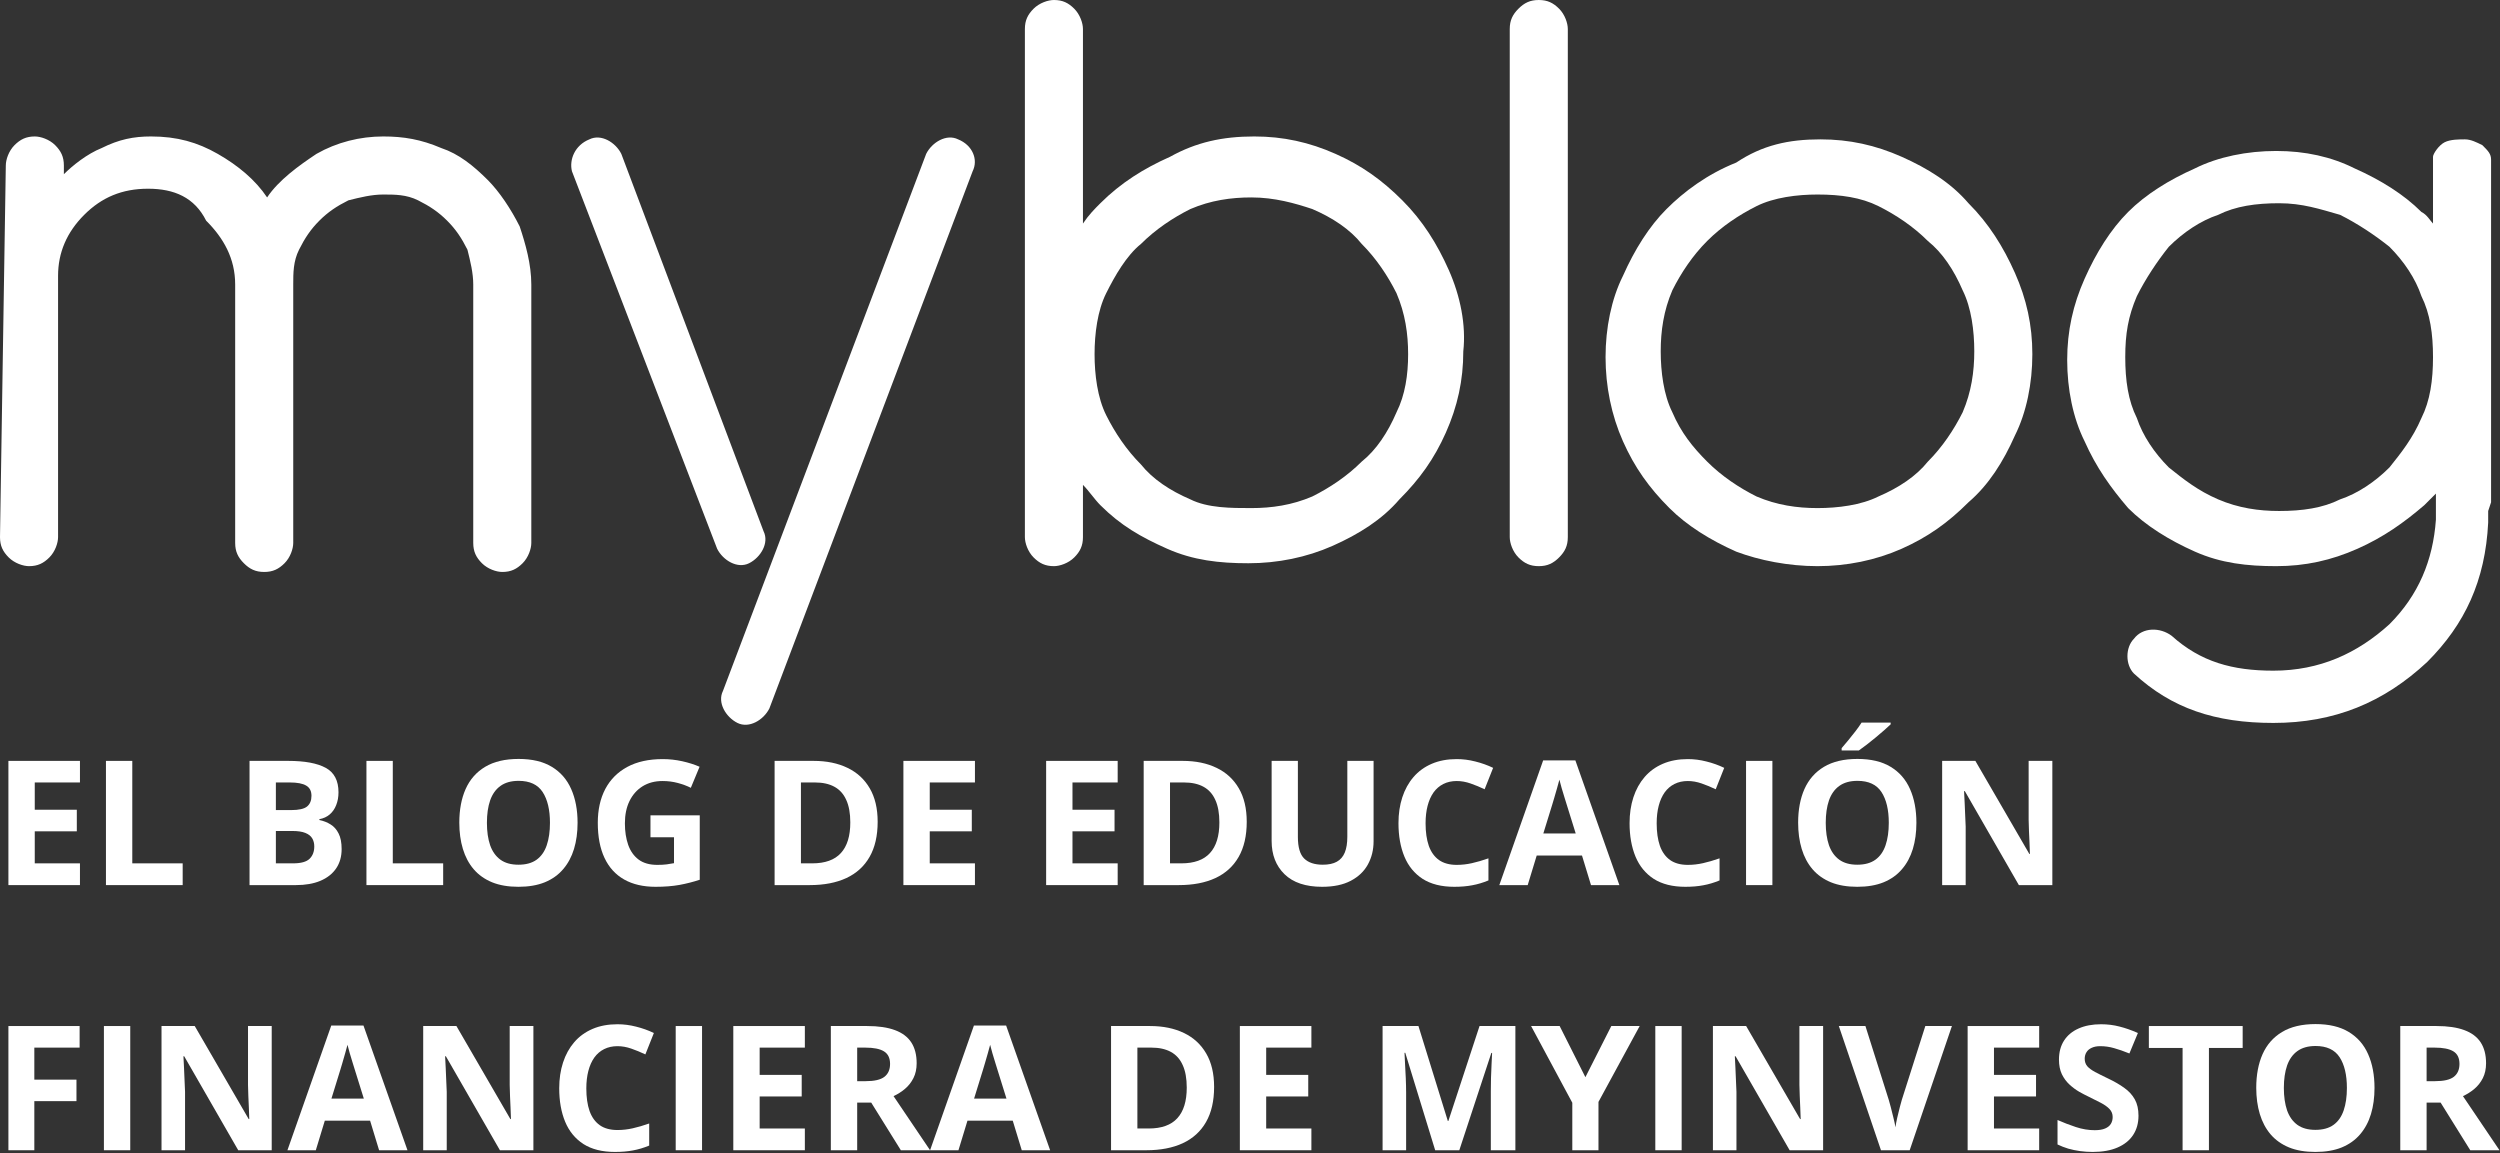 <svg width="1121" height="517" viewBox="0 0 1121 517" fill="none" xmlns="http://www.w3.org/2000/svg">
<rect x="0" y="0" width="1121" height="517" fill="#333333" stroke="none"/>
<path d="M2.604 74.207C2.604 71.603 3.906 67.697 6.509 65.093C9.113 62.49 11.717 61.188 15.622 61.188C18.226 61.188 22.132 62.49 24.735 65.093C27.339 67.697 28.641 70.301 28.641 74.207V78.112C32.547 74.207 39.056 68.999 45.565 66.395C53.377 62.49 59.886 61.188 67.697 61.188C79.414 61.188 88.527 63.791 97.64 68.999C106.753 74.207 114.564 80.716 119.772 88.527C124.979 80.716 134.092 74.207 141.903 68.999C151.016 63.791 161.431 61.188 171.846 61.188C180.959 61.188 188.77 62.49 197.883 66.395C205.695 68.999 212.204 74.207 218.713 80.716C223.921 85.923 229.128 93.734 233.034 101.546C235.638 109.357 238.241 118.47 238.241 127.583V243.449C238.241 246.053 236.939 249.958 234.336 252.562C231.732 255.166 229.128 256.468 225.223 256.468C222.619 256.468 218.713 255.166 216.11 252.562C213.506 249.958 212.204 247.354 212.204 243.449V127.583C212.204 122.375 210.902 117.168 209.6 111.961C206.996 106.753 204.393 102.847 200.487 98.942C196.582 95.036 192.676 92.433 187.469 89.829C182.261 87.225 177.054 87.225 171.846 87.225C166.639 87.225 161.431 88.527 156.224 89.829C151.016 92.433 147.111 95.036 143.205 98.942C139.3 102.847 136.696 106.753 134.092 111.961C131.488 117.168 131.488 122.375 131.488 127.583V243.449C131.488 246.053 130.186 249.958 127.583 252.562C124.979 255.166 122.375 256.468 118.47 256.468C114.564 256.468 111.96 255.166 109.357 252.562C106.753 249.958 105.451 247.354 105.451 243.449V127.583C105.451 115.866 100.244 106.753 92.432 98.942C87.225 88.527 78.112 84.621 66.395 84.621C54.678 84.621 45.565 88.527 37.754 96.338C29.943 104.149 26.037 113.262 26.037 123.677V240.845C26.037 243.449 24.735 247.354 22.132 249.958C19.528 252.562 16.924 253.864 13.019 253.864C10.415 253.864 6.509 252.562 3.906 249.958C1.302 247.354 0 244.751 0 240.845L2.604 74.207Z" fill="white"/>
<path d="M436.125 76.81L344.994 317.655C342.39 322.862 335.881 326.768 330.674 324.164C325.466 321.56 321.561 315.051 324.164 309.844L415.295 68.999C417.899 63.791 424.408 59.886 429.615 62.489C436.125 65.093 438.728 71.602 436.125 76.81Z" fill="white"/>
<path d="M256.468 76.81L321.561 246.052C324.165 251.26 330.674 255.165 335.881 252.561C341.089 249.958 344.994 243.448 342.391 238.241L278.599 68.999C275.996 63.791 269.486 59.886 264.279 62.489C257.769 65.093 255.166 71.602 256.468 76.81Z" fill="white"/>
<path d="M676.97 85.923V240.845C676.97 243.449 678.272 247.354 680.875 249.958C683.479 252.562 686.083 253.864 689.988 253.864C693.894 253.864 696.498 252.562 699.101 249.958C701.705 247.354 703.007 244.751 703.007 240.845V84.621V59.886V13.019C703.007 10.415 701.705 6.509 699.101 3.906C696.498 1.302 693.894 0 689.988 0C686.083 0 683.479 1.302 680.875 3.906C678.272 6.509 676.97 9.113 676.97 13.019" fill="white"/>
<path d="M816.269 62.489C829.288 62.489 841.005 65.093 852.721 70.3C864.438 75.508 874.853 82.017 882.664 91.13C891.777 100.243 898.287 110.658 903.494 122.375C908.702 134.092 911.305 145.809 911.305 158.827C911.305 171.846 908.702 184.865 903.494 195.28C898.287 206.996 891.777 217.411 882.664 225.222C873.551 234.335 864.438 240.845 852.721 246.052C841.005 251.26 827.986 253.863 814.967 253.863C801.949 253.863 788.93 251.26 778.515 247.354C766.798 242.147 756.383 235.637 748.572 227.826C739.459 218.713 732.95 209.6 727.742 197.883C722.535 186.166 719.931 173.148 719.931 160.129C719.931 147.111 722.535 134.092 727.742 123.677C732.95 111.96 739.459 101.545 747.27 93.734C755.081 85.923 765.496 78.112 778.515 72.904C790.232 65.093 801.949 62.489 816.269 62.489ZM814.967 87.225C805.854 87.225 795.439 88.527 787.628 92.432C779.817 96.338 772.006 101.545 765.496 108.055C758.987 114.564 753.78 122.375 749.874 130.186C745.968 139.299 744.667 148.412 744.667 157.525C744.667 166.638 745.968 177.053 749.874 184.865C753.78 193.978 758.987 200.487 765.496 206.996C772.006 213.506 779.817 218.713 787.628 222.619C796.741 226.524 805.854 227.826 814.967 227.826C824.08 227.826 834.495 226.524 842.306 222.619C851.419 218.713 859.231 213.506 864.438 206.996C870.947 200.487 876.155 192.676 880.06 184.865C883.966 175.752 885.268 166.638 885.268 157.525C885.268 148.412 883.966 137.997 880.06 130.186C876.155 121.073 870.947 113.262 864.438 108.055C857.929 101.545 850.118 96.338 842.306 92.432C834.495 88.527 825.382 87.225 814.967 87.225Z" fill="white"/>
<path d="M649.631 121.073C644.423 109.357 637.914 98.942 628.801 89.829C619.688 80.716 610.575 74.206 598.858 68.999C587.141 63.791 575.425 61.188 562.406 61.188C548.085 61.188 536.369 63.791 524.652 70.301C512.935 75.508 502.52 82.017 493.407 91.13C490.803 93.734 488.2 96.338 485.596 100.244V85.923V61.188V13.019C485.596 10.415 484.294 6.509 481.69 3.906C479.087 1.302 476.483 0 472.577 0C469.974 0 466.068 1.302 463.464 3.906C460.86 6.509 459.559 9.113 459.559 13.019V85.923V240.845C459.559 243.449 460.86 247.354 463.464 249.958C466.068 252.562 468.672 253.864 472.577 253.864C475.181 253.864 479.087 252.562 481.69 249.958C484.294 247.354 485.596 244.751 485.596 240.845V217.411C488.2 220.015 490.803 223.921 493.407 226.524C502.52 235.638 511.633 240.845 523.35 246.052C535.067 251.26 546.784 252.562 559.802 252.562C572.821 252.562 585.84 249.958 597.556 244.751C609.273 239.543 619.688 233.034 627.499 223.921C636.612 214.808 643.122 205.695 648.329 193.978C653.537 182.261 656.14 170.544 656.14 157.526C657.442 145.809 654.838 132.79 649.631 121.073ZM626.197 184.865C622.292 193.978 617.084 201.789 610.575 206.996C604.066 213.506 596.254 218.713 588.443 222.619C579.33 226.524 570.217 227.826 561.104 227.826C551.991 227.826 541.576 227.826 533.765 223.921C524.652 220.015 516.841 214.808 511.633 208.298C505.124 201.789 499.916 193.978 496.011 186.167C492.105 178.355 490.803 167.941 490.803 158.828C490.803 149.714 492.105 139.3 496.011 131.488C499.916 123.677 505.124 114.564 511.633 109.357C518.143 102.847 525.954 97.64 533.765 93.734C542.878 89.829 551.991 88.527 561.104 88.527C571.519 88.527 580.632 91.13 588.443 93.734C597.556 97.64 605.367 102.847 610.575 109.357C617.084 115.866 622.292 123.677 626.197 131.488C630.103 140.601 631.405 149.714 631.405 158.828C631.405 167.941 630.103 177.054 626.197 184.865Z" fill="white"/>
<path d="M1117 225.222V122.375V105.451V71.602C1117 68.999 1115.7 67.697 1113.09 65.093C1110.49 63.791 1107.89 62.489 1105.28 62.489C1102.68 62.489 1098.77 62.489 1096.17 63.791C1093.57 65.093 1090.96 68.999 1090.96 70.3V100.243C1089.66 98.942 1088.36 96.338 1085.76 95.036C1077.94 87.225 1067.53 80.715 1055.81 75.508C1045.4 70.3 1033.68 67.697 1020.66 67.697C1007.64 67.697 994.625 70.3 984.21 75.508C972.493 80.715 962.078 87.225 954.267 95.036C946.456 102.847 939.946 113.262 934.739 124.979C929.532 136.696 926.928 148.412 926.928 161.431C926.928 174.45 929.532 187.468 934.739 197.883C939.946 209.6 946.456 218.713 954.267 227.826C962.078 235.637 972.493 242.147 984.21 247.354C995.927 252.562 1007.64 253.863 1020.66 253.863C1033.68 253.863 1045.4 251.26 1057.11 246.052C1068.83 240.845 1077.94 234.335 1087.06 226.524C1088.36 225.222 1090.96 222.619 1092.26 221.317V231.732V233.034C1090.96 251.26 1084.45 266.882 1071.43 279.901C1057.11 292.919 1040.19 300.731 1019.36 300.731C1001.13 300.731 986.814 296.825 973.795 285.108C968.587 281.203 960.776 281.203 956.871 286.41C952.965 290.316 952.965 298.127 956.871 302.032C973.795 317.655 993.323 324.164 1019.36 324.164C1046.7 324.164 1068.83 315.051 1088.36 296.825C1105.28 279.901 1114.4 260.373 1115.7 234.335V233.034V230.43V229.128L1117 225.222ZM1085.76 187.468C1081.85 196.581 1076.64 203.091 1071.43 209.6C1064.93 216.109 1057.11 221.317 1049.3 223.921C1041.49 227.826 1032.38 229.128 1021.96 229.128C1012.85 229.128 1003.74 227.826 994.625 223.921C985.512 220.015 979.002 214.808 972.493 209.6C965.984 203.091 960.776 195.28 958.173 187.468C954.267 179.657 952.965 170.544 952.965 160.129C952.965 149.714 954.267 141.903 958.173 132.79C962.078 124.979 967.286 117.168 972.493 110.658C979.002 104.149 986.814 98.942 994.625 96.338C1002.44 92.432 1011.55 91.13 1021.96 91.13C1032.38 91.13 1040.19 93.734 1049.3 96.338C1057.11 100.243 1064.93 105.451 1071.43 110.658C1077.94 117.168 1083.15 124.979 1085.76 132.79C1089.66 140.601 1090.96 149.714 1090.96 160.129C1090.96 170.544 1089.66 179.657 1085.76 187.468Z" fill="white"/>
<path d="M1092.51 460.073C1097.56 460.073 1101.72 460.683 1105 461.902C1108.3 463.121 1110.75 464.962 1112.35 467.426C1113.95 469.889 1114.75 473.001 1114.75 476.759C1114.75 479.299 1114.27 481.522 1113.31 483.426C1112.34 485.331 1111.07 486.944 1109.5 488.265C1107.92 489.585 1106.22 490.665 1104.39 491.503L1120.77 515.771H1107.67L1094.37 494.398H1088.09V515.771H1076.28V460.073H1092.51ZM1091.67 469.75H1088.09V484.798H1091.9C1095.81 484.798 1098.6 484.15 1100.28 482.855C1101.98 481.534 1102.83 479.604 1102.83 477.064C1102.83 474.423 1101.92 472.543 1100.09 471.426C1098.28 470.308 1095.48 469.75 1091.67 469.75Z" fill="white"/>
<path d="M1064.73 487.845C1064.73 492.138 1064.2 496.049 1063.13 499.579C1062.07 503.084 1060.44 506.107 1058.26 508.646C1056.1 511.186 1053.35 513.142 1050.03 514.513C1046.7 515.859 1042.76 516.532 1038.22 516.532C1033.67 516.532 1029.73 515.859 1026.41 514.513C1023.08 513.142 1020.32 511.186 1018.14 508.646C1015.98 506.107 1014.37 503.072 1013.3 499.541C1012.24 496.011 1011.7 492.087 1011.7 487.769C1011.7 482.004 1012.64 476.988 1014.52 472.721C1016.43 468.429 1019.35 465.102 1023.28 462.74C1027.22 460.378 1032.22 459.197 1038.29 459.197C1044.34 459.197 1049.3 460.378 1053.19 462.74C1057.1 465.102 1060 468.429 1061.88 472.721C1063.78 477.013 1064.73 482.055 1064.73 487.845ZM1024.08 487.845C1024.08 491.731 1024.57 495.084 1025.53 497.903C1026.52 500.697 1028.06 502.856 1030.14 504.38C1032.22 505.878 1034.92 506.627 1038.22 506.627C1041.57 506.627 1044.29 505.878 1046.37 504.38C1048.45 502.856 1049.96 500.697 1050.9 497.903C1051.87 495.084 1052.35 491.731 1052.35 487.845C1052.35 482.004 1051.26 477.407 1049.08 474.054C1046.89 470.702 1043.3 469.026 1038.29 469.026C1034.97 469.026 1032.25 469.788 1030.14 471.311C1028.06 472.81 1026.52 474.969 1025.53 477.788C1024.57 480.582 1024.08 483.934 1024.08 487.845Z" fill="white"/>
<path d="M990.482 515.771H978.672V469.902H963.548V460.073H1005.61V469.902H990.482V515.771Z" fill="white"/>
<path d="M958.9 500.303C958.9 503.605 958.1 506.475 956.5 508.913C954.9 511.351 952.563 513.231 949.49 514.551C946.442 515.872 942.734 516.532 938.366 516.532C936.436 516.532 934.543 516.405 932.689 516.151C930.861 515.897 929.096 515.529 927.394 515.047C925.718 514.539 924.118 513.916 922.594 513.18V502.208C925.235 503.376 927.978 504.43 930.823 505.37C933.667 506.31 936.486 506.78 939.28 506.78C941.21 506.78 942.76 506.526 943.928 506.018C945.122 505.51 945.985 504.811 946.519 503.922C947.052 503.033 947.319 502.017 947.319 500.875C947.319 499.478 946.849 498.284 945.909 497.293C944.969 496.303 943.674 495.376 942.023 494.512C940.398 493.649 938.556 492.722 936.499 491.731C935.204 491.122 933.794 490.385 932.27 489.522C930.746 488.633 929.299 487.553 927.927 486.283C926.556 485.014 925.426 483.477 924.537 481.674C923.673 479.845 923.241 477.661 923.241 475.121C923.241 471.794 924.003 468.949 925.527 466.587C927.051 464.225 929.223 462.422 932.042 461.178C934.886 459.908 938.239 459.273 942.099 459.273C944.995 459.273 947.75 459.616 950.366 460.301C953.008 460.962 955.763 461.927 958.633 463.197L954.824 472.378C952.259 471.337 949.96 470.537 947.928 469.978C945.896 469.394 943.826 469.102 941.718 469.102C940.245 469.102 938.988 469.343 937.947 469.826C936.905 470.283 936.118 470.943 935.585 471.807C935.051 472.645 934.785 473.623 934.785 474.74C934.785 476.061 935.166 477.178 935.928 478.093C936.715 478.982 937.883 479.845 939.433 480.683C941.007 481.521 942.963 482.499 945.299 483.617C948.144 484.963 950.57 486.372 952.576 487.845C954.608 489.293 956.17 491.007 957.262 492.988C958.354 494.944 958.9 497.382 958.9 500.303Z" fill="white"/>
<path d="M914.365 515.771H882.287V460.073H914.365V469.75H894.097V481.979H912.955V491.655H894.097V506.018H914.365V515.771Z" fill="white"/>
<path d="M875.239 460.073L856.305 515.771H843.428L824.532 460.073H836.457L846.933 493.217C847.111 493.776 847.403 494.83 847.809 496.379C848.216 497.903 848.622 499.529 849.029 501.256C849.46 502.957 849.752 504.367 849.905 505.485C850.057 504.367 850.324 502.957 850.705 501.256C851.111 499.554 851.505 497.941 851.886 496.417C852.292 494.868 852.584 493.801 852.762 493.217L863.315 460.073H875.239Z" fill="white"/>
<path d="M817.484 515.771H802.474L778.244 473.636H777.902C778.003 475.388 778.092 477.153 778.168 478.931C778.244 480.709 778.321 482.487 778.397 484.265C778.473 486.017 778.549 487.782 778.625 489.56V515.771H768.073V460.073H782.969L807.16 501.789H807.427C807.376 500.062 807.312 498.348 807.236 496.646C807.16 494.944 807.084 493.243 807.008 491.541C806.957 489.839 806.906 488.138 806.855 486.436V460.073H817.484V515.771Z" fill="white"/>
<path d="M742.243 515.771V460.073H754.053V515.771H742.243Z" fill="white"/>
<path d="M710.889 483.007L722.509 460.073H735.233L716.756 494.094V515.771H705.022V494.475L686.545 460.073H699.346L710.889 483.007Z" fill="white"/>
<path d="M643.534 515.771L630.124 472.074H629.781C629.832 473.115 629.908 474.69 630.01 476.798C630.137 478.88 630.251 481.103 630.353 483.465C630.454 485.827 630.505 487.96 630.505 489.865V515.771H619.952V460.073H636.029L649.211 502.665H649.439L663.421 460.073H679.498V515.771H668.488V489.408C668.488 487.655 668.513 485.636 668.564 483.35C668.64 481.064 668.729 478.893 668.83 476.836C668.932 474.753 669.008 473.191 669.059 472.15H668.716L654.354 515.771H643.534Z" fill="white"/>
<path d="M588.027 515.771H555.949V460.073H588.027V469.75H567.759V481.979H586.617V491.655H567.759V506.018H588.027V515.771Z" fill="white"/>
<path d="M544.406 487.388C544.406 493.662 543.2 498.906 540.787 503.123C538.399 507.313 534.933 510.475 530.386 512.609C525.84 514.717 520.367 515.771 513.967 515.771H498.195V460.073H515.681C521.523 460.073 526.589 461.114 530.882 463.197C535.174 465.254 538.501 468.315 540.863 472.378C543.225 476.417 544.406 481.42 544.406 487.388ZM532.139 487.693C532.139 483.579 531.529 480.201 530.31 477.56C529.117 474.893 527.339 472.924 524.977 471.654C522.64 470.385 519.745 469.75 516.291 469.75H510.005V506.018H515.071C520.837 506.018 525.116 504.481 527.91 501.408C530.729 498.335 532.139 493.763 532.139 487.693Z" fill="white"/>
<path d="M458.155 515.77L454.116 502.513H433.811L429.773 515.77H417.048L436.706 459.844H451.145L470.879 515.77H458.155ZM451.297 492.608L447.259 479.655C447.005 478.791 446.662 477.686 446.23 476.34C445.824 474.969 445.405 473.584 444.973 472.188C444.567 470.765 444.237 469.534 443.983 468.492C443.729 469.534 443.373 470.829 442.916 472.378C442.484 473.902 442.065 475.35 441.659 476.721C441.252 478.093 440.96 479.07 440.783 479.655L436.782 492.608H451.297Z" fill="white"/>
<path d="M388.78 460.073C393.834 460.073 398 460.683 401.276 461.902C404.578 463.121 407.029 464.962 408.629 467.426C410.229 469.889 411.029 473.001 411.029 476.759C411.029 479.299 410.546 481.522 409.581 483.426C408.616 485.331 407.346 486.944 405.771 488.265C404.197 489.585 402.495 490.665 400.667 491.503L417.048 515.771H403.943L390.647 494.398H384.361V515.771H372.551V460.073H388.78ZM387.942 469.75H384.361V484.798H388.171C392.082 484.798 394.876 484.15 396.552 482.855C398.254 481.534 399.105 479.604 399.105 477.064C399.105 474.423 398.19 472.543 396.362 471.426C394.558 470.308 391.752 469.75 387.942 469.75Z" fill="white"/>
<path d="M360.893 515.771H328.816V460.073H360.893V469.75H340.626V481.979H359.484V491.655H340.626V506.018H360.893V515.771Z" fill="white"/>
<path d="M302.986 515.771V460.073H314.796V515.771H302.986Z" fill="white"/>
<path d="M276.89 469.102C274.63 469.102 272.623 469.546 270.871 470.435C269.144 471.299 267.683 472.556 266.489 474.207C265.321 475.858 264.432 477.851 263.823 480.188C263.213 482.525 262.908 485.153 262.908 488.074C262.908 492.011 263.391 495.376 264.356 498.17C265.347 500.938 266.87 503.059 268.928 504.532C270.985 505.98 273.639 506.703 276.89 506.703C279.15 506.703 281.411 506.449 283.671 505.941C285.957 505.433 288.433 504.71 291.1 503.77V513.675C288.636 514.691 286.211 515.415 283.824 515.847C281.436 516.304 278.757 516.532 275.785 516.532C270.045 516.532 265.321 515.351 261.613 512.989C257.93 510.602 255.2 507.275 253.422 503.008C251.644 498.716 250.755 493.712 250.755 487.998C250.755 483.782 251.327 479.921 252.47 476.416C253.613 472.911 255.289 469.876 257.499 467.311C259.708 464.746 262.439 462.765 265.689 461.368C268.94 459.971 272.674 459.273 276.89 459.273C279.658 459.273 282.427 459.628 285.195 460.339C287.989 461.025 290.656 461.978 293.195 463.197L289.386 472.797C287.303 471.807 285.208 470.943 283.1 470.207C280.992 469.47 278.922 469.102 276.89 469.102Z" fill="white"/>
<path d="M239.174 515.771H224.164L199.934 473.636H199.591C199.693 475.388 199.782 477.153 199.858 478.931C199.934 480.709 200.01 482.487 200.087 484.265C200.163 486.017 200.239 487.782 200.315 489.56V515.771H189.762V460.073H204.658L228.85 501.789H229.116C229.066 500.062 229.002 498.348 228.926 496.646C228.85 494.944 228.774 493.243 228.697 491.541C228.647 489.839 228.596 488.138 228.545 486.436V460.073H239.174V515.771Z" fill="white"/>
<path d="M169.99 515.77L165.952 502.513H145.646L141.608 515.77H128.883L148.541 459.844H162.98L182.714 515.77H169.99ZM163.133 492.608L159.094 479.655C158.84 478.791 158.497 477.686 158.066 476.34C157.659 474.969 157.24 473.584 156.808 472.188C156.402 470.765 156.072 469.534 155.818 468.492C155.564 469.534 155.208 470.829 154.751 472.378C154.319 473.902 153.9 475.35 153.494 476.721C153.088 478.093 152.796 479.07 152.618 479.655L148.618 492.608H163.133Z" fill="white"/>
<path d="M121.836 515.771H106.825L82.596 473.636H82.253C82.355 475.388 82.444 477.153 82.52 478.931C82.596 480.709 82.672 482.487 82.748 484.265C82.825 486.017 82.901 487.782 82.977 489.56V515.771H72.424V460.073H87.32L111.511 501.789H111.778C111.727 500.062 111.664 498.348 111.588 496.646C111.511 494.944 111.435 493.243 111.359 491.541C111.308 489.839 111.257 488.138 111.207 486.436V460.073H121.836V515.771Z" fill="white"/>
<path d="M46.594 515.771V460.073H58.404V515.771H46.594Z" fill="white"/>
<path d="M15.393 515.771H3.773V460.073H35.699V469.75H15.393V484.112H34.289V493.751H15.393V515.771Z" fill="white"/>
<path d="M920.27 396.879H905.26L881.03 354.744H880.687C880.789 356.497 880.878 358.262 880.954 360.04C881.03 361.817 881.106 363.595 881.182 365.373C881.259 367.126 881.335 368.891 881.411 370.669V396.879H870.858V341.182H885.754L909.946 382.898H910.212C910.161 381.171 910.098 379.456 910.022 377.755C909.946 376.053 909.869 374.351 909.793 372.65C909.742 370.948 909.692 369.246 909.641 367.545V341.182H920.27V396.879Z" fill="white"/>
<path d="M859.315 368.954C859.315 373.247 858.781 377.158 857.715 380.688C856.648 384.193 855.023 387.215 852.838 389.755C850.679 392.295 847.937 394.251 844.609 395.622C841.282 396.968 837.346 397.641 832.799 397.641C828.253 397.641 824.316 396.968 820.989 395.622C817.662 394.251 814.907 392.295 812.722 389.755C810.563 387.215 808.951 384.18 807.884 380.65C806.817 377.12 806.284 373.196 806.284 368.878C806.284 363.113 807.224 358.097 809.103 353.83C811.008 349.538 813.929 346.21 817.865 343.848C821.802 341.486 826.805 340.305 832.876 340.305C838.92 340.305 843.886 341.486 847.771 343.848C851.683 346.21 854.578 349.538 856.458 353.83C858.362 358.122 859.315 363.164 859.315 368.954ZM818.665 368.954C818.665 372.84 819.148 376.193 820.113 379.012C821.104 381.806 822.64 383.964 824.723 385.488C826.805 386.987 829.498 387.736 832.799 387.736C836.152 387.736 838.869 386.987 840.952 385.488C843.035 383.964 844.546 381.806 845.486 379.012C846.451 376.193 846.933 372.84 846.933 368.954C846.933 363.113 845.841 358.516 843.657 355.163C841.473 351.811 837.879 350.134 832.876 350.134C829.548 350.134 826.831 350.896 824.723 352.42C822.64 353.919 821.104 356.078 820.113 358.897C819.148 361.69 818.665 365.043 818.665 368.954ZM847.771 324V324.8C847.035 325.511 846.07 326.387 844.876 327.429C843.682 328.47 842.4 329.562 841.028 330.705C839.657 331.823 838.311 332.902 836.99 333.943C835.669 334.959 834.514 335.81 833.523 336.496H825.79V335.467C826.628 334.502 827.593 333.359 828.685 332.038C829.802 330.692 830.907 329.308 831.999 327.886C833.091 326.464 834.006 325.168 834.742 324H847.771Z" fill="white"/>
<path d="M782.93 396.879V341.182H794.74V396.879H782.93Z" fill="white"/>
<path d="M756.834 350.211C754.574 350.211 752.567 350.655 750.815 351.544C749.088 352.408 747.627 353.665 746.434 355.316C745.265 356.966 744.376 358.96 743.767 361.297C743.157 363.633 742.853 366.262 742.853 369.183C742.853 373.119 743.335 376.485 744.3 379.278C745.291 382.047 746.815 384.168 748.872 385.641C750.929 387.088 753.583 387.812 756.834 387.812C759.095 387.812 761.355 387.558 763.615 387.05C765.901 386.542 768.378 385.818 771.044 384.879V394.784C768.581 395.8 766.155 396.524 763.768 396.955C761.38 397.413 758.701 397.641 755.729 397.641C749.989 397.641 745.265 396.46 741.557 394.098C737.875 391.711 735.144 388.384 733.366 384.117C731.589 379.825 730.7 374.821 730.7 369.107C730.7 364.891 731.271 361.03 732.414 357.525C733.557 354.02 735.233 350.985 737.443 348.42C739.652 345.855 742.383 343.874 745.634 342.477C748.885 341.08 752.618 340.382 756.834 340.382C759.603 340.382 762.371 340.737 765.139 341.448C767.933 342.134 770.6 343.086 773.14 344.306L769.33 353.906C767.247 352.915 765.152 352.052 763.044 351.315C760.936 350.579 758.866 350.211 756.834 350.211Z" fill="white"/>
<path d="M713.404 396.88L709.365 383.622H689.06L685.021 396.88H672.297L691.955 340.953H706.394L726.128 396.88H713.404ZM706.546 373.717L702.508 360.764C702.254 359.9 701.911 358.795 701.479 357.449C701.073 356.078 700.654 354.694 700.222 353.297C699.816 351.874 699.486 350.643 699.232 349.601C698.978 350.643 698.622 351.938 698.165 353.487C697.733 355.011 697.314 356.459 696.908 357.83C696.501 359.202 696.209 360.18 696.031 360.764L692.031 373.717H706.546Z" fill="white"/>
<path d="M653.211 350.211C650.95 350.211 648.944 350.655 647.191 351.544C645.464 352.408 644.004 353.665 642.81 355.316C641.642 356.966 640.753 358.96 640.143 361.297C639.534 363.633 639.229 366.262 639.229 369.183C639.229 373.119 639.712 376.485 640.677 379.278C641.667 382.047 643.191 384.168 645.248 385.641C647.306 387.088 649.96 387.812 653.211 387.812C655.471 387.812 657.731 387.558 659.992 387.05C662.278 386.542 664.754 385.818 667.421 384.879V394.784C664.957 395.8 662.532 396.524 660.144 396.955C657.757 397.413 655.077 397.641 652.106 397.641C646.366 397.641 641.642 396.46 637.934 394.098C634.251 391.711 631.521 388.384 629.743 384.117C627.965 379.825 627.076 374.821 627.076 369.107C627.076 364.891 627.648 361.03 628.791 357.525C629.933 354.02 631.61 350.985 633.819 348.42C636.029 345.855 638.759 343.874 642.01 342.477C645.261 341.08 648.995 340.382 653.211 340.382C655.979 340.382 658.747 340.737 661.516 341.448C664.31 342.134 666.976 343.086 669.516 344.306L665.706 353.906C663.624 352.915 661.528 352.052 659.42 351.315C657.312 350.579 655.242 350.211 653.211 350.211Z" fill="white"/>
<path d="M615.914 341.182V377.221C615.914 381.056 615.063 384.523 613.362 387.622C611.685 390.695 609.133 393.133 605.704 394.936C602.301 396.74 598.008 397.641 592.827 397.641C585.462 397.641 579.849 395.762 575.988 392.003C572.128 388.244 570.198 383.266 570.198 377.069V341.182H581.97V375.278C581.97 379.875 582.909 383.101 584.789 384.955C586.668 386.809 589.449 387.736 593.132 387.736C595.723 387.736 597.818 387.292 599.418 386.403C601.044 385.514 602.237 384.142 602.999 382.288C603.761 380.434 604.142 378.072 604.142 375.202V341.182H615.914Z" fill="white"/>
<path d="M559.035 368.497C559.035 374.77 557.829 380.015 555.416 384.231C553.029 388.422 549.562 391.584 545.016 393.717C540.469 395.825 534.996 396.879 528.596 396.879H512.824V341.182H530.31C536.152 341.182 541.219 342.223 545.511 344.306C549.803 346.363 553.13 349.423 555.492 353.487C557.854 357.525 559.035 362.529 559.035 368.497ZM546.768 368.802C546.768 364.687 546.158 361.309 544.939 358.668C543.746 356.001 541.968 354.033 539.606 352.763C537.269 351.493 534.374 350.858 530.92 350.858H524.634V387.126H529.701C535.466 387.126 539.746 385.59 542.539 382.517C545.358 379.444 546.768 374.872 546.768 368.802Z" fill="white"/>
<path d="M501.166 396.879H469.089V341.182H501.166V350.858H480.899V363.087H499.757V372.764H480.899V387.126H501.166V396.879Z" fill="white"/>
<path d="M437.163 396.879H405.086V341.182H437.163V350.858H416.896V363.087H435.754V372.764H416.896V387.126H437.163V396.879Z" fill="white"/>
<path d="M393.542 368.497C393.542 374.77 392.336 380.015 389.923 384.231C387.536 388.422 384.069 391.584 379.523 393.717C374.977 395.825 369.503 396.879 363.103 396.879H347.331V341.182H364.817C370.659 341.182 375.726 342.223 380.018 344.306C384.31 346.363 387.637 349.423 389.999 353.487C392.361 357.525 393.542 362.529 393.542 368.497ZM381.275 368.802C381.275 364.687 380.666 361.309 379.447 358.668C378.253 356.001 376.475 354.033 374.113 352.763C371.776 351.493 368.881 350.858 365.427 350.858H359.141V387.126H364.208C369.973 387.126 374.253 385.59 377.046 382.517C379.866 379.444 381.275 374.872 381.275 368.802Z" fill="white"/>
<path d="M291.671 365.602H313.768V394.479C310.847 395.444 307.812 396.219 304.662 396.803C301.513 397.362 297.945 397.641 293.957 397.641C288.42 397.641 283.722 396.549 279.861 394.365C276.001 392.181 273.067 388.955 271.061 384.688C269.054 380.421 268.051 375.177 268.051 368.954C268.051 363.113 269.169 358.059 271.404 353.792C273.664 349.525 276.953 346.223 281.271 343.887C285.614 341.55 290.909 340.382 297.157 340.382C300.103 340.382 303.011 340.699 305.881 341.334C308.751 341.969 311.355 342.794 313.691 343.81L309.767 353.258C308.066 352.395 306.123 351.671 303.939 351.087C301.754 350.503 299.468 350.211 297.081 350.211C293.652 350.211 290.668 350.998 288.128 352.573C285.614 354.147 283.658 356.357 282.261 359.201C280.89 362.021 280.204 365.348 280.204 369.183C280.204 372.815 280.699 376.04 281.69 378.859C282.68 381.653 284.242 383.85 286.376 385.45C288.509 387.025 291.29 387.812 294.719 387.812C296.395 387.812 297.805 387.736 298.948 387.584C300.116 387.406 301.208 387.228 302.224 387.05V375.431H291.671V365.602Z" fill="white"/>
<path d="M258.984 368.954C258.984 373.247 258.451 377.158 257.384 380.688C256.317 384.193 254.692 387.215 252.508 389.755C250.349 392.295 247.606 394.251 244.279 395.622C240.952 396.968 237.015 397.641 232.469 397.641C227.923 397.641 223.986 396.968 220.659 395.622C217.332 394.251 214.576 392.295 212.392 389.755C210.233 387.215 208.62 384.18 207.553 380.65C206.487 377.12 205.953 373.196 205.953 368.878C205.953 363.113 206.893 358.097 208.773 353.83C210.677 349.538 213.598 346.21 217.535 343.848C221.471 341.486 226.475 340.305 232.545 340.305C238.59 340.305 243.555 341.486 247.441 343.848C251.352 346.21 254.247 349.538 256.127 353.83C258.032 358.122 258.984 363.164 258.984 368.954ZM218.335 368.954C218.335 372.84 218.817 376.193 219.783 379.012C220.773 381.806 222.31 383.964 224.392 385.488C226.475 386.987 229.167 387.736 232.469 387.736C235.821 387.736 238.539 386.987 240.622 385.488C242.704 383.964 244.215 381.806 245.155 379.012C246.12 376.193 246.603 372.84 246.603 368.954C246.603 363.113 245.511 358.516 243.326 355.163C241.142 351.811 237.548 350.134 232.545 350.134C229.218 350.134 226.5 350.896 224.392 352.42C222.31 353.919 220.773 356.078 219.783 358.897C218.817 361.691 218.335 365.043 218.335 368.954Z" fill="white"/>
<path d="M164.314 396.879V341.182H176.124V387.126H198.715V396.879H164.314Z" fill="white"/>
<path d="M111.892 341.182H129.226C136.643 341.182 142.256 342.223 146.065 344.306C149.875 346.388 151.78 350.046 151.78 355.277C151.78 357.386 151.437 359.29 150.751 360.992C150.091 362.694 149.126 364.091 147.856 365.183C146.586 366.275 145.037 366.986 143.208 367.316V367.697C145.062 368.078 146.738 368.738 148.237 369.678C149.735 370.592 150.929 371.939 151.818 373.716C152.732 375.469 153.189 377.805 153.189 380.726C153.189 384.104 152.364 386.999 150.713 389.412C149.062 391.825 146.7 393.679 143.627 394.974C140.579 396.244 136.947 396.879 132.731 396.879H111.892V341.182ZM123.702 363.24H130.56C133.989 363.24 136.363 362.706 137.684 361.64C139.005 360.548 139.665 358.947 139.665 356.839C139.665 354.706 138.878 353.182 137.303 352.268C135.754 351.328 133.29 350.858 129.912 350.858H123.702V363.24ZM123.702 372.612V387.126H131.398C134.954 387.126 137.43 386.441 138.827 385.069C140.224 383.698 140.922 381.856 140.922 379.545C140.922 378.174 140.617 376.967 140.008 375.926C139.398 374.885 138.37 374.072 136.922 373.488C135.5 372.904 133.531 372.612 131.017 372.612H123.702Z" fill="white"/>
<path d="M47.509 396.879V341.182H59.319V387.126H81.91V396.879H47.509Z" fill="white"/>
<path d="M35.851 396.879H3.773V341.182H35.851V350.858H15.584V363.087H34.441V372.764H15.584V387.126H35.851V396.879Z" fill="white"/>
</svg>
